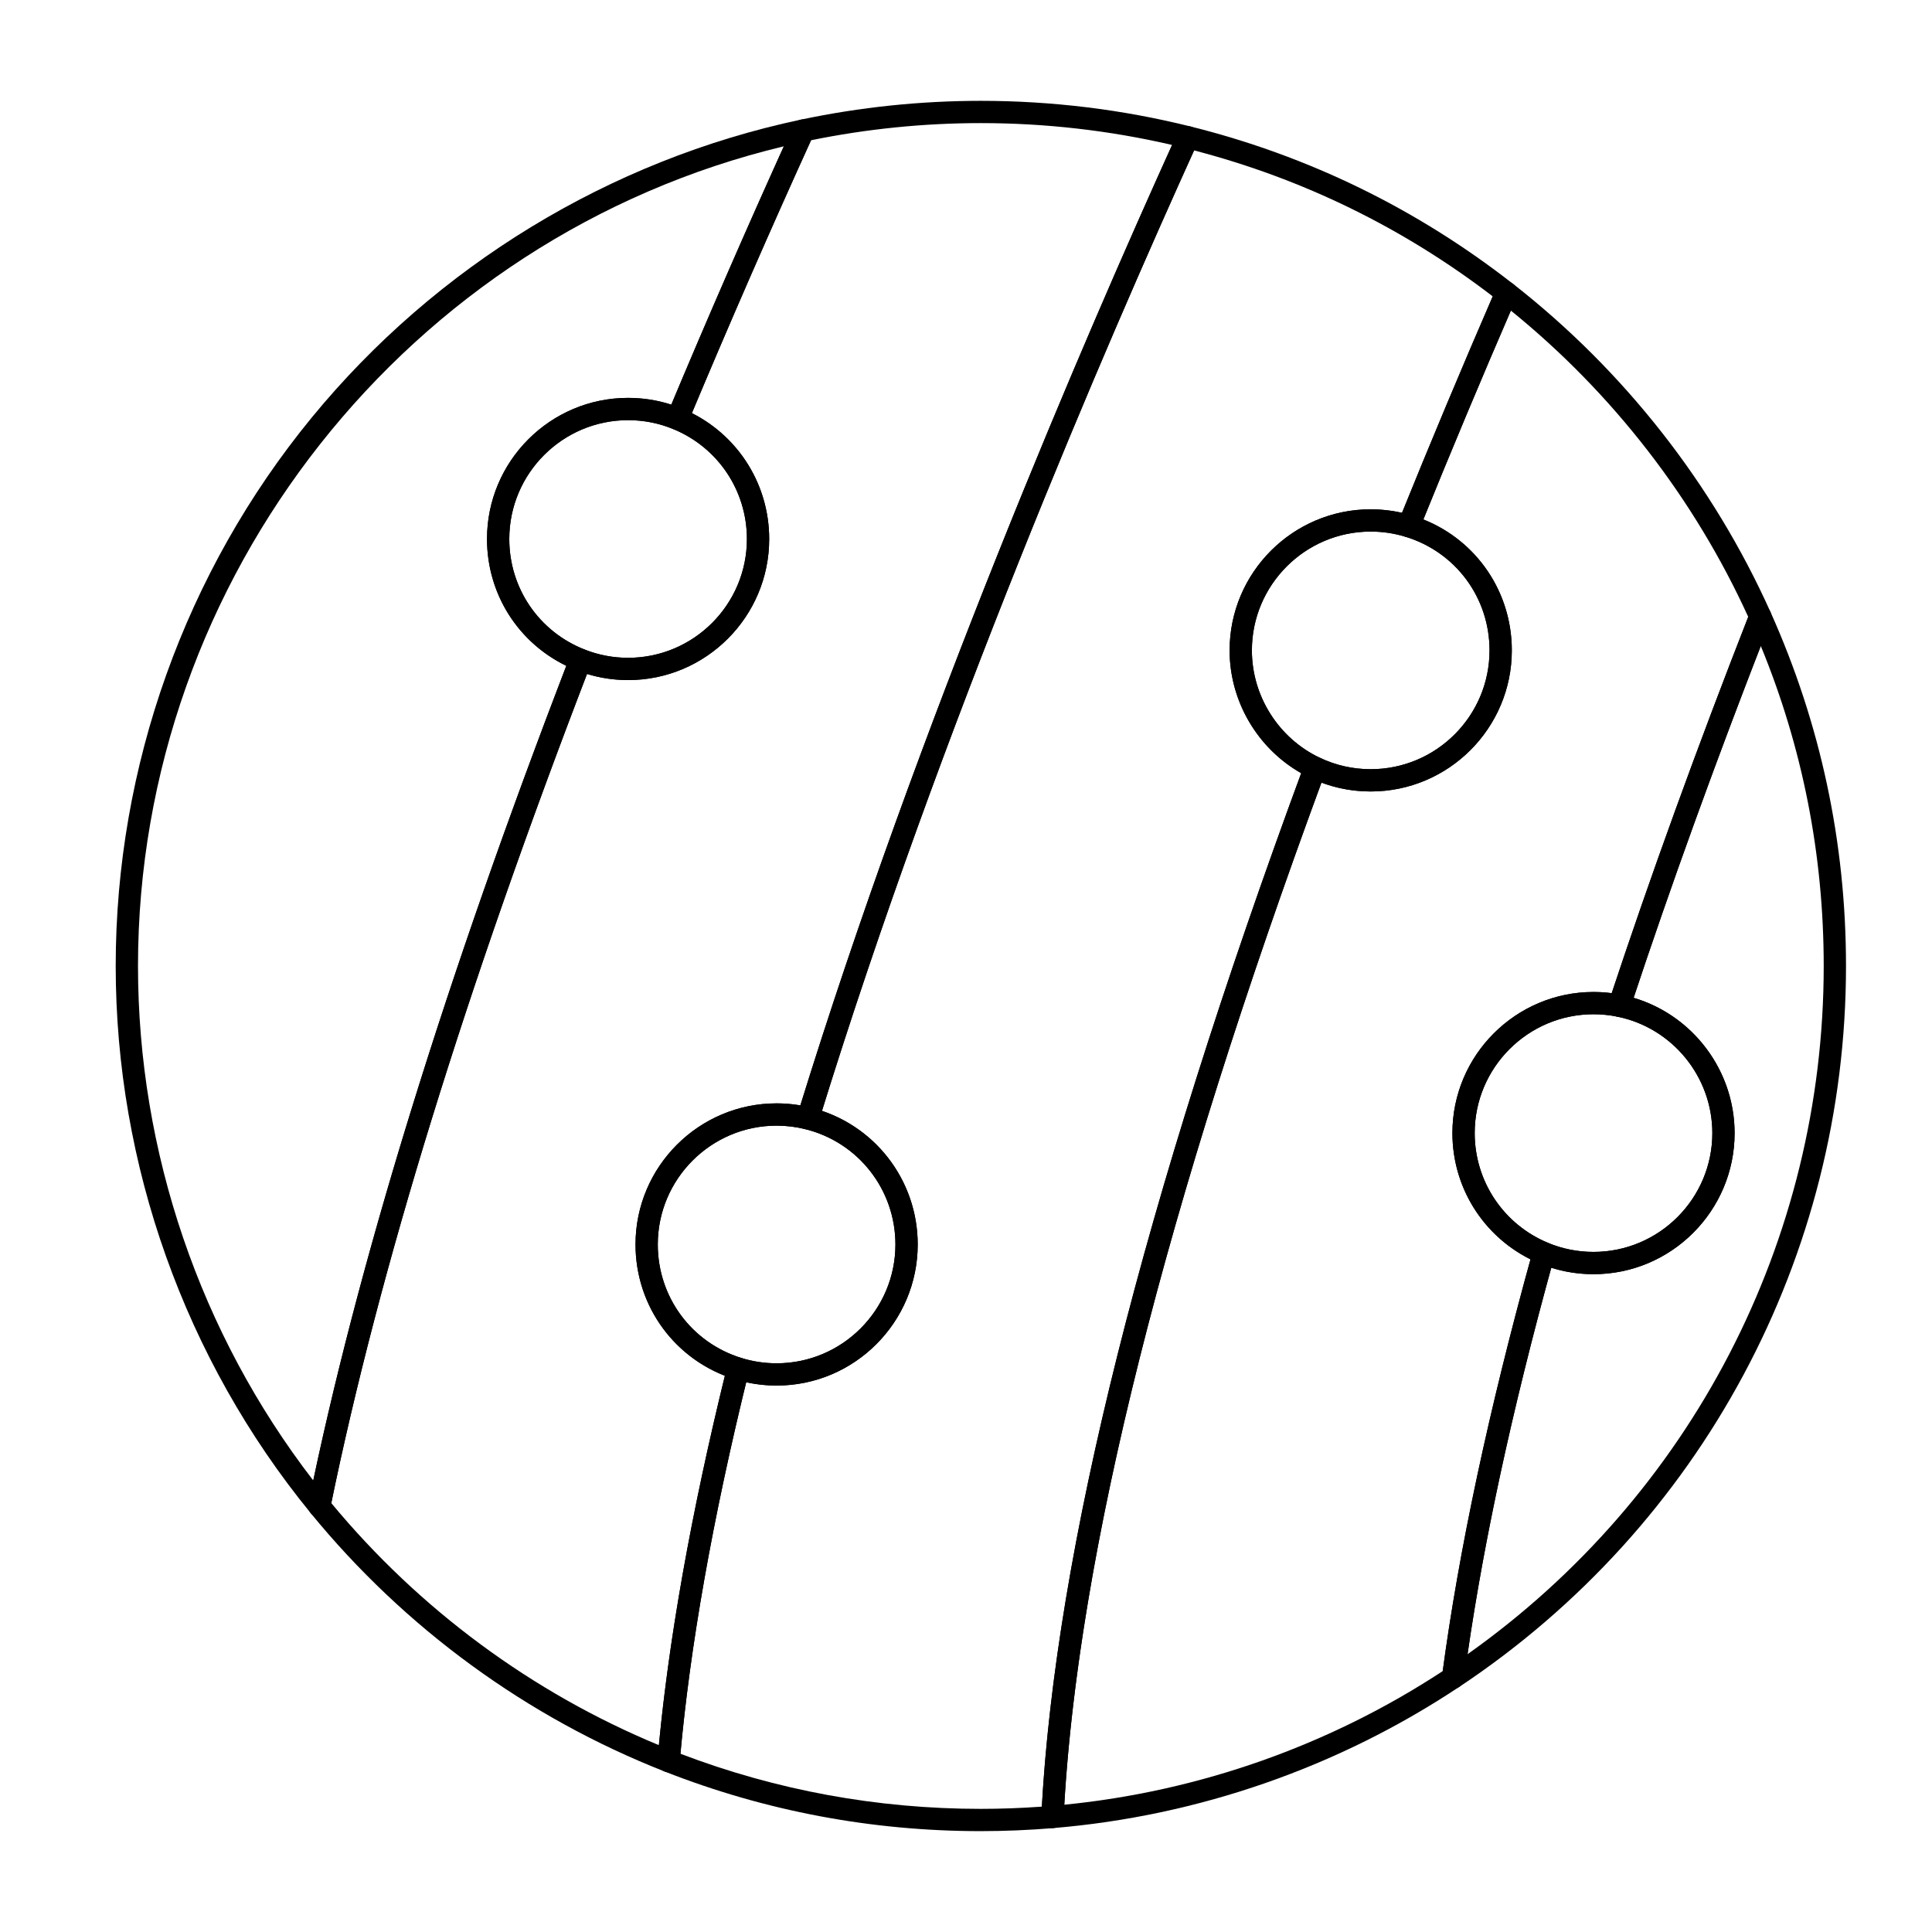 <?xml version="1.0" encoding="UTF-8"?>
<!-- Uploaded to: ICON Repo, www.svgrepo.com, Generator: ICON Repo Mixer Tools -->
<svg fill="#000000" width="800px" height="800px" version="1.1" viewBox="144 144 512 512" xmlns="http://www.w3.org/2000/svg">
 <g>
  <path d="m529.08 591.54c-0.543 0-1.086-0.148-1.562-0.445-0.98-0.613-1.516-1.742-1.363-2.891 4.359-33.02 12.473-71 24.109-112.89 0.227-0.816 0.793-1.492 1.551-1.863 0.762-0.371 1.645-0.398 2.422-0.07 3.832 1.586 7.887 2.391 12.059 2.391 17.363 0 31.488-14.125 31.488-31.488 0-14.945-10.617-27.926-25.242-30.867-0.828-0.168-1.543-0.68-1.969-1.41s-0.516-1.605-0.25-2.41c10.773-32.629 23.363-67.375 37.43-103.28 0.434-1.105 1.488-1.844 2.676-1.875 1.219-0.016 2.277 0.66 2.766 1.742 13.277 29.586 20.012 61.152 20.012 93.82 0 76.949-38.316 148.37-102.49 191.04-0.492 0.328-1.062 0.492-1.633 0.492zm26.02-111.57c-10.352 37.656-17.801 72.051-22.184 102.41 59.227-41.934 94.387-109.61 94.387-182.37 0-29.422-5.606-57.922-16.676-84.824-12.547 32.32-23.867 63.645-33.703 93.25 15.688 4.641 26.762 19.227 26.762 35.852 0 20.617-16.773 37.391-37.391 37.391-3.832 0.004-7.586-0.57-11.195-1.707z"/>
  <path d="m422.91 628.47c-0.762 0-1.5-0.297-2.051-0.832-0.609-0.594-0.938-1.418-0.895-2.269 3.438-69.203 26.914-163.05 69.77-278.92 0.289-0.777 0.887-1.398 1.656-1.711 0.766-0.312 1.633-0.289 2.379 0.066 4.234 2.016 8.773 3.039 13.488 3.039 17.363 0 31.488-14.125 31.488-31.488 0-13.953-8.961-26.059-22.297-30.121-0.793-0.242-1.445-0.805-1.801-1.551s-0.383-1.609-0.074-2.379c8.238-20.398 16.965-41.223 25.93-61.883 0.363-0.84 1.094-1.461 1.98-1.688 0.883-0.223 1.824-0.027 2.547 0.535 29.375 22.965 52.945 53.016 68.16 86.906 0.324 0.723 0.344 1.547 0.055 2.285-14.027 35.809-26.582 70.453-37.32 102.98-0.469 1.418-1.926 2.262-3.383 1.969-2.051-0.414-4.152-0.621-6.246-0.621-17.363 0-31.488 14.125-31.488 31.488 0 12.773 7.629 24.195 19.434 29.094 1.375 0.57 2.113 2.078 1.711 3.516-11.562 41.625-19.621 79.332-23.945 112.08-0.113 0.844-0.582 1.602-1.293 2.07-32.031 21.301-69.227 34.238-107.56 37.422-0.078 0.012-0.16 0.012-0.242 0.012zm71.289-277.07c-41.27 112.08-64.191 203.18-68.156 270.87 35.711-3.519 70.289-15.723 100.29-35.41 4.316-32.066 12.133-68.758 23.258-109.12-12.648-6.309-20.688-19.172-20.688-33.465 0-20.617 16.773-37.391 37.391-37.391 1.609 0 3.219 0.102 4.816 0.309 10.477-31.574 22.641-65.102 36.184-99.723-14.312-31.398-36-59.367-62.906-81.164-7.988 18.484-15.777 37.074-23.184 55.344 14.148 5.648 23.445 19.219 23.445 34.707 0 20.617-16.773 37.391-37.391 37.391-4.519 0-8.898-0.789-13.062-2.348z"/>
  <path d="m228.62 546.07c-0.875 0-1.719-0.391-2.285-1.086-33.32-40.766-51.672-92.258-51.672-144.99 0-52.871 18.43-104.46 51.895-145.27 33.004-40.246 79.066-68.312 129.7-79.023 1.094-0.23 2.219 0.172 2.914 1.043 0.695 0.867 0.844 2.055 0.383 3.07-11.363 24.953-22.566 50.621-33.297 76.297-0.625 1.5-2.348 2.207-3.848 1.594-3.797-1.566-7.82-2.359-11.953-2.359-17.363 0-31.488 14.125-31.488 31.488 0 13.023 7.832 24.523 19.957 29.297 1.508 0.594 2.254 2.297 1.672 3.809-33.035 85.656-56.277 160.94-69.082 223.77-0.227 1.117-1.078 2.004-2.184 2.277-0.238 0.059-0.473 0.086-0.711 0.086zm123.11-363.3c-99.527 23.852-171.16 114.26-171.16 217.22 0 49.281 16.449 97.449 46.445 136.35 12.973-61.227 35.512-133.8 67.062-215.9-12.855-6.238-21.012-19.133-21.012-33.613 0-20.617 16.773-37.391 37.391-37.391 3.918 0 7.754 0.602 11.445 1.789 9.648-23.016 19.664-46.004 29.824-68.461z"/>
  <path d="m321.19 613.66c-0.363 0-0.73-0.066-1.078-0.203-36.445-14.32-68.871-37.996-93.781-68.473-0.562-0.688-0.785-1.59-0.605-2.457 12.875-63.152 36.211-138.75 69.359-224.71 0.285-0.734 0.848-1.324 1.566-1.641 0.719-0.316 1.535-0.332 2.269-0.043 3.688 1.453 7.566 2.191 11.531 2.191 17.363 0 31.488-14.125 31.488-31.488 0-12.82-7.668-24.254-19.531-29.133-0.727-0.301-1.305-0.875-1.605-1.602-0.301-0.727-0.301-1.543 0.004-2.266 10.754-25.727 21.98-51.457 33.371-76.469 0.391-0.852 1.16-1.473 2.074-1.664 15.617-3.305 31.66-4.981 47.68-4.981 18.758 0 37.449 2.285 55.562 6.793 0.852 0.211 1.562 0.793 1.945 1.582 0.383 0.789 0.391 1.707 0.031 2.504-23.805 52.379-68.516 155.76-100.52 259.64-0.461 1.496-2.012 2.375-3.535 1.996-2.488-0.617-5.047-0.93-7.609-0.93-17.363 0-31.488 14.125-31.488 31.488 0 13.887 8.902 25.977 22.152 30.082 1.496 0.461 2.367 2.012 1.992 3.527-9.582 38.723-15.75 73.562-18.336 103.56-0.078 0.93-0.594 1.766-1.387 2.254-0.473 0.293-1.012 0.441-1.555 0.441zm-89.398-71.332c23.309 28.152 53.23 50.258 86.82 64.156 2.734-28.699 8.609-61.598 17.484-97.891-14.27-5.594-23.676-19.246-23.676-34.801 0-20.617 16.773-37.391 37.391-37.391 2.109 0 4.215 0.18 6.289 0.531 31.387-101.21 74.52-201.52 98.512-254.52-16.559-3.84-33.594-5.789-50.68-5.789-15.113 0-30.246 1.531-45 4.547-10.762 23.676-21.375 47.977-31.574 72.305 12.539 6.34 20.488 19.129 20.488 33.359 0 20.617-16.773 37.391-37.391 37.391-3.711 0-7.363-0.543-10.887-1.621-32.25 83.926-55.047 157.83-67.777 219.72z"/>
  <path d="m310.45 324.23c-4.711 0-9.32-0.875-13.695-2.602-14.395-5.668-23.695-19.324-23.695-34.789 0-20.617 16.773-37.391 37.391-37.391 4.902 0 9.68 0.941 14.203 2.801 14.086 5.785 23.191 19.363 23.191 34.59 0 20.617-16.777 37.391-37.395 37.391zm0-68.879c-17.363 0-31.488 14.125-31.488 31.488 0 13.023 7.832 24.523 19.957 29.297 3.688 1.453 7.566 2.191 11.531 2.191 17.363 0 31.488-14.125 31.488-31.488 0-12.82-7.668-24.254-19.531-29.133-3.801-1.562-7.824-2.356-11.957-2.356z"/>
  <path d="m403.93 629.27c-28.922 0-57.125-5.32-83.82-15.809-1.215-0.477-1.973-1.699-1.863-3 2.613-30.301 8.832-65.449 18.488-104.47 0.195-0.789 0.707-1.461 1.414-1.863 0.707-0.398 1.547-0.488 2.324-0.25 3.012 0.934 6.152 1.406 9.336 1.406 17.363 0 31.488-14.125 31.488-31.488 0-14.504-9.82-27.07-23.883-30.559-0.789-0.195-1.461-0.707-1.859-1.414-0.398-0.707-0.488-1.547-0.25-2.32 32.098-104.2 76.922-207.84 100.79-260.34 0.59-1.297 2.016-1.984 3.402-1.645 31.273 7.785 60.047 21.836 85.531 41.758 1.059 0.828 1.426 2.266 0.891 3.5-8.961 20.652-17.664 41.426-25.871 61.742-0.574 1.418-2.137 2.164-3.598 1.719-2.977-0.906-6.07-1.363-9.195-1.363-17.363 0-31.488 14.125-31.488 31.488 0 12.094 7.062 23.262 17.996 28.453 1.379 0.656 2.031 2.258 1.5 3.691-42.648 115.31-66 208.56-69.41 277.16-0.074 1.477-1.23 2.672-2.703 2.797-6.453 0.535-12.922 0.805-19.215 0.805zm-79.605-20.508c25.398 9.691 52.168 14.605 79.605 14.605 5.301 0 10.723-0.199 16.164-0.59 3.859-68.457 26.977-160.57 68.73-273.88-11.605-6.594-18.965-19.082-18.965-32.535 0-20.617 16.773-37.391 37.391-37.391 2.801 0 5.578 0.312 8.293 0.926 7.656-18.902 15.734-38.176 24.043-57.359-23.727-18.172-50.328-31.172-79.141-38.676-23.82 52.555-67.129 153.08-98.613 254.53 15.086 5.09 25.371 19.234 25.371 35.406 0 20.617-16.773 37.391-37.391 37.391-2.727 0-5.422-0.293-8.059-0.871-8.945 36.621-14.805 69.715-17.43 98.445z"/>
  <path d="m349.81 511.19c-3.777 0-7.508-0.562-11.086-1.672-15.73-4.875-26.305-19.23-26.305-35.723 0-20.617 16.773-37.391 37.391-37.391 3.039 0 6.078 0.371 9.027 1.105 16.703 4.141 28.367 19.062 28.367 36.285 0 20.621-16.773 37.395-37.395 37.395zm0-68.879c-17.363 0-31.488 14.125-31.488 31.488 0 13.887 8.902 25.977 22.152 30.082 3.012 0.934 6.152 1.406 9.336 1.406 17.363 0 31.488-14.125 31.488-31.488 0-14.504-9.82-27.07-23.883-30.559-2.484-0.617-5.043-0.93-7.606-0.93z"/>
  <path d="m507.25 353.75c-5.602 0-10.992-1.211-16.027-3.602-12.977-6.168-21.363-19.43-21.363-33.789 0-20.617 16.773-37.391 37.391-37.391 3.707 0 7.379 0.547 10.914 1.621 15.84 4.828 26.48 19.199 26.48 35.77 0 20.617-16.777 37.391-37.395 37.391zm0-68.879c-17.363 0-31.488 14.125-31.488 31.488 0 12.094 7.062 23.262 17.996 28.457 4.238 2.008 8.777 3.031 13.492 3.031 17.363 0 31.488-14.125 31.488-31.488 0-13.953-8.961-26.059-22.297-30.121-2.973-0.91-6.066-1.367-9.191-1.367z"/>
  <path d="m566.3 481.67c-4.949 0-9.766-0.957-14.316-2.848-14.02-5.816-23.078-19.375-23.078-34.547 0-20.617 16.773-37.391 37.391-37.391 2.484 0 4.977 0.246 7.406 0.734 17.379 3.496 29.988 18.914 29.988 36.656 0 20.617-16.773 37.395-37.391 37.395zm0-68.883c-17.363 0-31.488 14.125-31.488 31.488 0 12.773 7.629 24.195 19.434 29.094 3.828 1.59 7.883 2.394 12.055 2.394 17.363 0 31.488-14.125 31.488-31.488 0-14.945-10.617-27.926-25.242-30.867-2.051-0.41-4.152-0.621-6.246-0.621z"/>
 </g>
</svg>